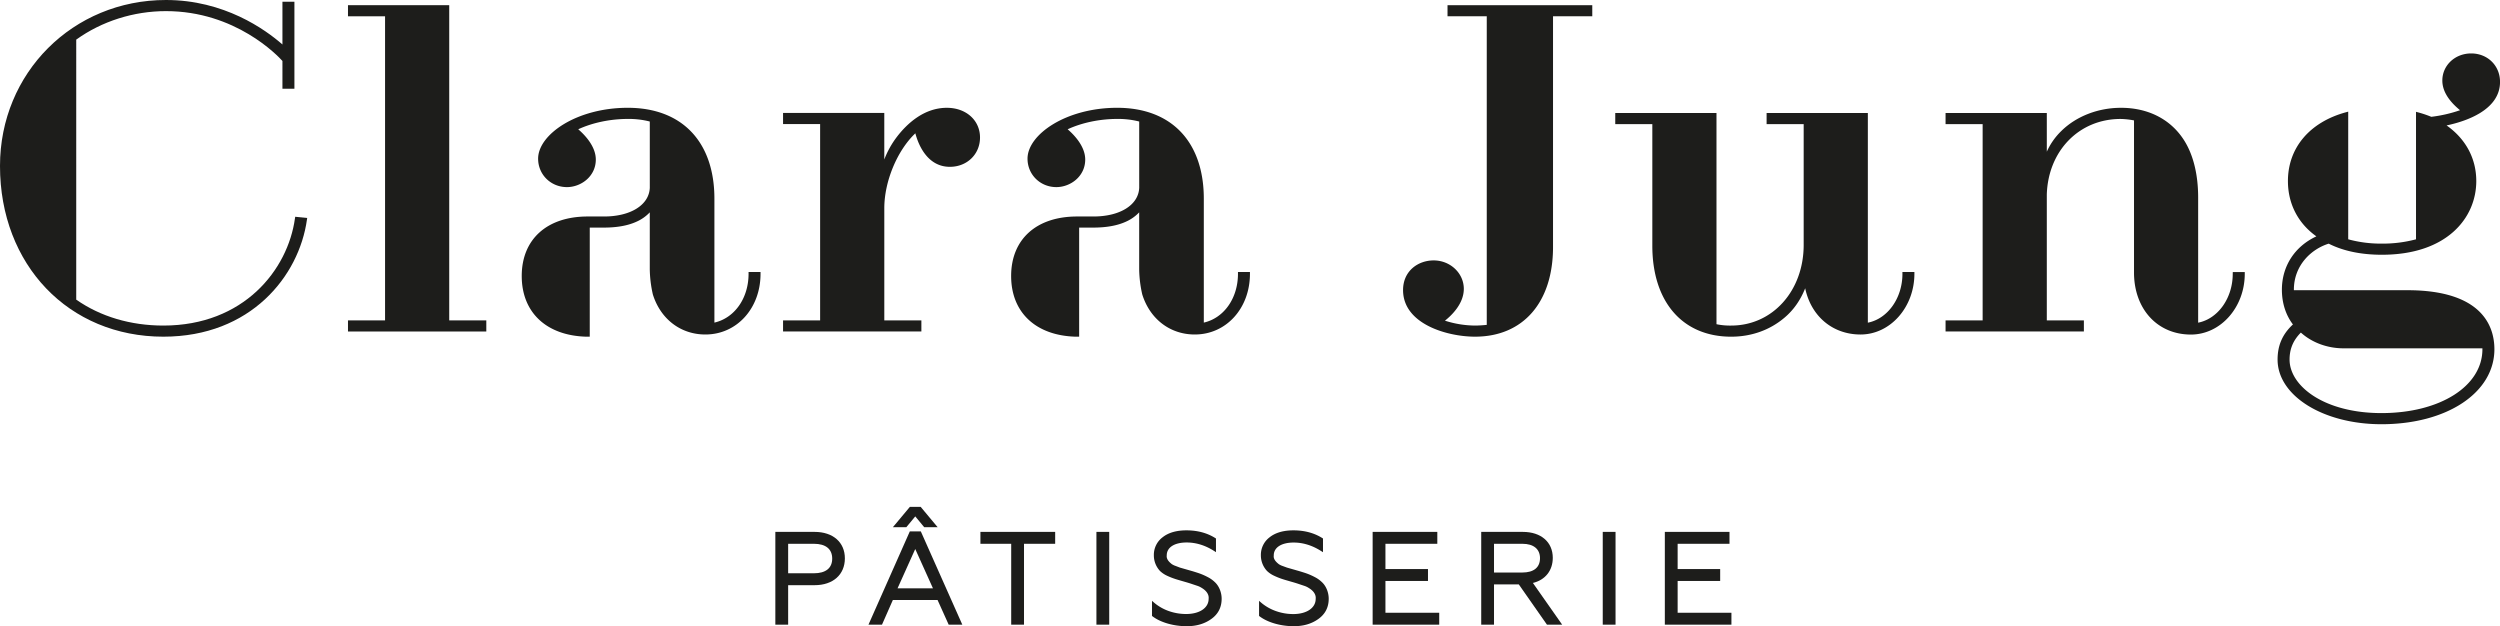 <svg xmlns="http://www.w3.org/2000/svg" id="Calque_1" data-name="Calque 1" viewBox="0 0 2899.65 726.29"><defs><style>.cls-1{fill:#1d1d1b;}</style></defs><rect class="cls-1" x="1271.7" y="616.91" width="14.84" height="107.61"></rect><path class="cls-1" d="M98.21,35.55c-26.51,0-46.2,18.36-58,33.77A105.33,105.33,0,0,0,25.64,95.51v-54H-91.78v12.9h43V282.12h-43V295H68.66V282.12h-43V152c0-31.06,15-67,36-86.88C64.89,77.4,75.1,104,101.72,104c19.92,0,34.95-14.6,34.95-34C136.67,50,120.5,35.55,98.21,35.55Z" transform="translate(1000.01 89.49)"></path><polygon class="cls-1" points="1137.15 630.72 1172.86 630.72 1172.86 724.52 1187.7 724.52 1187.7 630.72 1223.85 630.72 1223.85 616.91 1137.15 616.91 1137.15 630.72"></polygon><polygon class="cls-1" points="1071.92 611.45 1087.52 611.45 1067.83 587.87 1055.34 587.87 1035.64 611.45 1051.23 611.45 1061.58 598.94 1071.92 611.45"></polygon><path class="cls-1" d="M-131.78,228.05c0,28.35-16.17,51.27-39.62,56.64V141c0-66-37.56-105.47-100.47-105.47-59.5,0-104,31.13-104,59,0,18.48,14.69,33,33.45,33,16.09,0,33.46-12.22,33.46-32,0-15.27-12.81-28.56-20.38-35.07,16.5-7.64,37.24-12,57.44-12a98.22,98.22,0,0,1,25.56,3v77c-.92,19.83-22.24,33.15-53.06,33.15h-19c-47.17,0-76.47,26.43-76.47,69,0,42.35,28.69,69.19,75,70.42l1.94,0h.12l1.83,0V174.48h16.56c14.91,0,27.47-2.25,37.29-6.67a48,48,0,0,0,15.77-11v66.2a139.78,139.78,0,0,0,3.59,29.09c9,28.6,32.33,46.38,60.88,46.38,36.46,0,64-30.3,64-70.47v-2h-13.9Z" transform="translate(1000.01 89.49)"></path><path class="cls-1" d="M-657.9,163.77c-8.25,59.89-59.53,124.35-152.61,124.35-38,0-73-10.4-101.08-30.08V-43.54C-882-64.85-845-76.59-807.51-76.59c80.84,0,129.87,52,135.09,57.81V13.43h13.89V-87.49h-13.89v49.6c-20.08-17.59-67.64-51.6-135.09-51.6-108,0-192.5,84.56-192.5,192.5,0,114.74,79.69,198,189.5,198C-709.12,301-653.14,230.67-644,165.3l.28-2-13.88-1.38Z" transform="translate(1000.01 89.49)"></path><path class="cls-1" d="M55.26,526.83,7.31,635H23l12.59-28.6H87.42L100.31,635h15.81L68,526.83Zm26.85,66.1H41l20.54-45.64Z" transform="translate(1000.01 89.49)"></path><path class="cls-1" d="M-55.2,527.43h-45.52V635h14.85V589.24H-55.2c21.33,0,35.12-12.22,35.12-31.13C-20.08,539.47-33.87,527.43-55.2,527.43Zm20.43,31c0,11-7.52,17-21.18,17H-85.87V541.23h29.92C-42.29,541.23-34.77,547.33-34.77,558.4Z" transform="translate(1000.01 89.49)"></path><polygon class="cls-1" points="521.04 6.01 403.61 6.01 403.61 18.9 446.62 18.9 446.62 371.61 403.61 371.61 403.61 384.5 564.05 384.5 564.05 371.61 521.04 371.61 521.04 6.01"></polygon><path class="cls-1" d="M409.11,585.77a34.53,34.53,0,0,0-8.47-6,72.63,72.63,0,0,0-9.3-4.11c-2.09-.74-4.78-1.58-8.08-2.6l-14.71-4.21-5-1.92a18.93,18.93,0,0,1-4.39-2.1c-4.46-3.43-6.39-6.67-5.91-10.17,0-9.21,8.85-14.94,23.1-14.94,10.62,0,21.05,3.14,31,9.33l3,1.86V535.1l-.91-.58c-9.39-5.89-20.6-8.88-33.35-8.88-11.6,0-20.88,2.68-27.59,8a25.44,25.44,0,0,0-10.2,20.79,26.53,26.53,0,0,0,7.08,18.28,29.8,29.8,0,0,0,8.23,5.56A81.26,81.26,0,0,0,363,582c2.11.7,4.86,1.49,8.18,2.45l2.88.84c2.68.75,4.82,1.42,6.34,1.9l7.92,2.65a22.28,22.28,0,0,1,5.87,2.8c2.54,1.53,8.39,5.78,7.65,12.41,0,10.54-10.48,17.62-26.07,17.62A60.33,60.33,0,0,1,354.91,619a54.6,54.6,0,0,1-15.56-8.85l-3.21-2.74v17.5l.78.58c9.26,7,24.42,11.34,39.54,11.34,11.14,0,20.7-2.81,28.4-8.35,8-5.65,12.07-13.57,12.07-23.51C416.93,597.6,413.91,590.23,409.11,585.77Z" transform="translate(1000.01 89.49)"></path><rect class="cls-1" x="1858.96" y="616.91" width="14.84" height="107.61"></rect><polygon class="cls-1" points="1945.82 673.84 1995.16 673.84 1995.16 660.03 1945.82 660.03 1945.82 630.72 2005.98 630.72 2005.98 616.91 1930.97 616.91 1930.97 724.52 2008.21 724.52 2008.21 710.71 1945.82 710.71 1945.82 673.84"></polygon><path class="cls-1" d="M1792.16,247.11H1660.57v-.56c0-28.32,20.16-47.14,40.38-53.43,16.9,8.54,37.66,12.87,61.7,12.87,75.63,0,109.48-42.93,109.48-85.47,0-26.13-12.19-48.87-34.45-64.52,21.77-4.59,62-17.55,62-50.51,0-18.79-14.39-33-33.46-33-18.76,0-33.46,13.81-33.46,31.45,0,11.7,6.91,23.26,20.54,34.4A159.66,159.66,0,0,1,1819.94,46a125.43,125.43,0,0,0-15.27-5.15l-2.45-.66V188.07a148.15,148.15,0,0,1-39.57,5,143.55,143.55,0,0,1-39.06-5V40l-2.46.67c-42.24,11.47-67.46,41.31-67.46,79.82,0,26.37,11.68,49,33,64.15-25.1,11.68-40,34.57-40,61.88,0,15.36,4.42,29.24,12.8,40.29-12.14,11.28-17.8,24.27-17.8,40.73,0,42,52.92,75,120.48,75,75.89,0,131-36.57,131-87C1893.13,290,1880,247.11,1792.16,247.11Zm-123.49,49.14c12.86,11.63,30.77,18.27,49.47,18.27h161.1v1.05c0,42.92-49.24,74.07-117.08,74.07-66.72,0-106.59-31.55-106.59-62.07C1655.57,315.27,1659.74,305.27,1668.67,296.25Z" transform="translate(1000.01 89.49)"></path><path class="cls-1" d="M1589.66,228.05c0,28.26-17.1,52.18-40.12,56.72V139.53c0-27.87-6.17-51.6-17.85-68.62-15.54-22.8-41-35.36-71.62-35.36-26.4,0-51.5,9.68-68.86,26.54A77.89,77.89,0,0,0,1374,86.44V41.55H1256.57v12.9h43V282.12h-43V295H1417V282.12h-43v-146c1.54-50.78,37.53-87.63,85.58-87.63a89.3,89.3,0,0,1,15.56,1.68V226.55c0,42.37,27.13,72,66,72,34.44,0,62.46-31.62,62.46-70.47v-2h-13.89Z" transform="translate(1000.01 89.49)"></path><path class="cls-1" d="M1206.55,228.05c0,28.26-17.09,52.18-40.12,56.72V41.55H1049v12.9h43V194.54c0,53.35-36.15,93.58-84.08,93.58a76.61,76.61,0,0,1-17.05-1.57v-245H873.46v12.9h43V195.54c0,65.06,35,105.48,91.46,105.48,23.39,0,44.75-7.6,61.77-22,10.52-8.84,18.59-20.3,24.06-34.16,6.79,32.39,31.79,53.63,64.22,53.63,34.44,0,62.46-31.62,62.46-70.47v-2h-13.9Z" transform="translate(1000.01 89.49)"></path><path class="cls-1" d="M533.29,585.77a34.64,34.64,0,0,0-8.48-6,73.66,73.66,0,0,0-9.29-4.11c-2.11-.75-4.85-1.6-8.2-2.63l-14.58-4.18L487.69,567a18.73,18.73,0,0,1-4.39-2.1c-4.45-3.43-6.39-6.66-5.93-9.89v-.28c0-9.21,8.86-14.94,23.11-14.94,10.62,0,21,3.14,31,9.33l3,1.86V535.1l-.92-.58c-9.38-5.89-20.6-8.88-33.34-8.88-11.6,0-20.89,2.68-27.59,8a25.45,25.45,0,0,0-10.2,20.79,26.53,26.53,0,0,0,7.08,18.28,29.5,29.5,0,0,0,8.23,5.56,82,82,0,0,0,9.42,3.8c2.13.71,4.91,1.51,8.27,2.48l2.78.81c2.69.75,4.82,1.42,6.35,1.9l7.92,2.65a22,22,0,0,1,5.86,2.8c2.55,1.53,8.4,5.78,7.66,12.41,0,10.54-10.48,17.62-26.08,17.62A60.22,60.22,0,0,1,479.11,619a54.51,54.51,0,0,1-15.58-8.86l-3.21-2.74v17.5l.78.58c9.26,7,24.41,11.34,39.54,11.34,11.14,0,20.7-2.81,28.4-8.35,8-5.65,12.07-13.57,12.07-23.51C541.11,597.61,538.09,590.24,533.29,585.77Z" transform="translate(1000.01 89.49)"></path><path class="cls-1" d="M435.86,228.05c0,28.35-16.17,51.27-39.62,56.64V141c0-66-37.56-105.47-100.47-105.47-59.51,0-104,31.13-104,59,0,18.48,14.7,33,33.46,33,16.09,0,33.46-12.22,33.46-32,0-15.27-12.81-28.56-20.38-35.07,16.5-7.64,37.24-12,57.44-12a98.22,98.22,0,0,1,25.56,3v77c-.92,19.83-22.24,33.15-53.07,33.15h-19c-47.17,0-76.47,26.43-76.47,69,0,42.35,28.69,69.19,75,70.42l1.94,0h.11l1.83,0V174.48h16.56c14.91,0,27.47-2.25,37.29-6.67a48.06,48.06,0,0,0,15.78-11v66.2a139,139,0,0,0,3.59,29.09c9,28.6,32.33,46.38,60.88,46.38,36.46,0,64-30.3,64-70.47v-2h-13.9Z" transform="translate(1000.01 89.49)"></path><path class="cls-1" d="M801,557.52c0-18.28-13.61-30.09-34.68-30.09H718V635h14.83V588.36h28.77L794.22,635h17.64l-33.92-48.35C792.26,583.2,801,572.26,801,557.52Zm-14.83.44c0,10.7-7.26,16.59-20.44,16.59h-32.9V541.23h32.9C778.74,541.23,786.19,547.33,786.19,558Z" transform="translate(1000.01 89.49)"></path><path class="cls-1" d="M678.91-70.59h45.51V287.3a134.8,134.8,0,0,1-13.56.82,116.3,116.3,0,0,1-34.93-5.68c7.6-6,21.88-19.58,21.88-36.89,0-18.17-15.68-33-35-33-17.62,0-35.46,11.83-35.46,34.45,0,39.32,51.2,54,83.47,54,55.81,0,90.47-39.84,90.47-104V-70.59h45.52V-83.48H678.91Z" transform="translate(1000.01 89.49)"></path><polygon class="cls-1" points="1606.92 673.84 1656.26 673.84 1656.26 660.03 1606.92 660.03 1606.92 630.72 1667.08 630.72 1667.08 616.91 1592.07 616.91 1592.07 724.52 1669.3 724.52 1669.3 710.71 1606.92 710.71 1606.92 673.84"></polygon></svg>